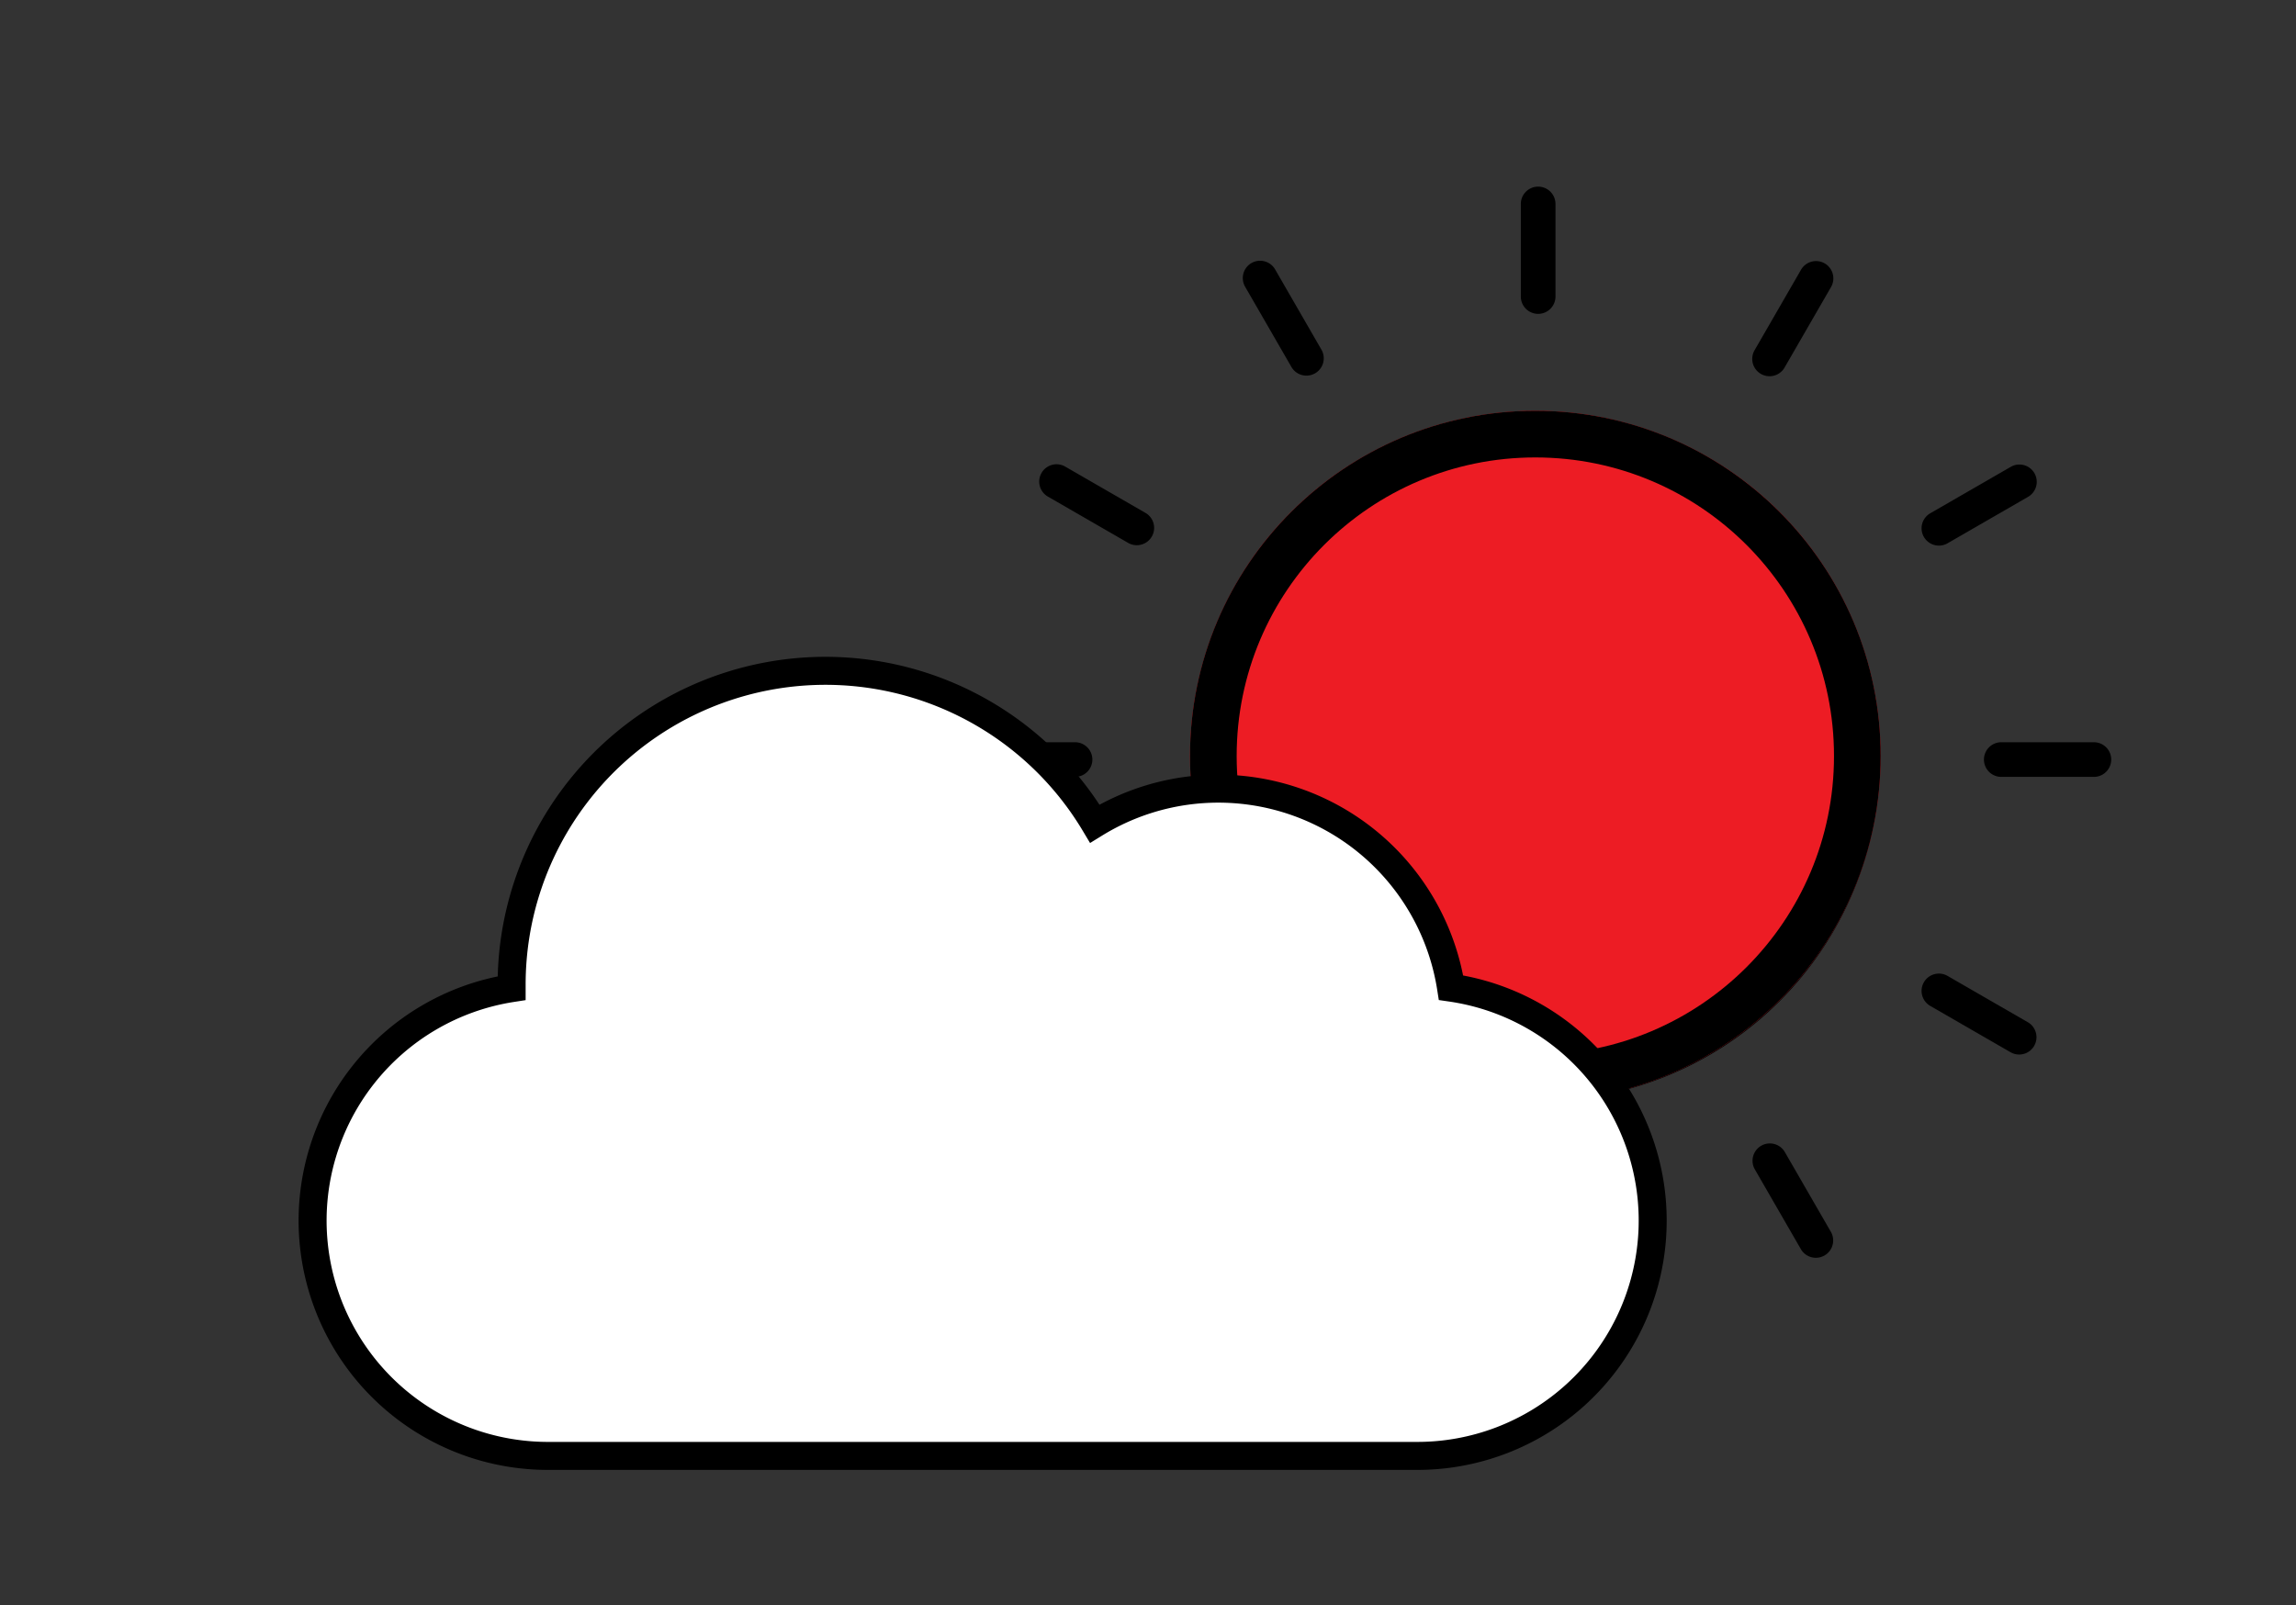 <svg xmlns="http://www.w3.org/2000/svg" width="123" height="86" viewBox="0 0 123 86">
  <rect x="0" y="0" width="123" height="86" fill="#333333" stroke="none"/>
  <g id="Group_1155" data-name="Group 1155" transform="translate(-516.25 -3408.001)">
    <g id="Group_497" data-name="Group 497" transform="translate(567.951 3418.001)">
      <g id="sun_1_" data-name="sun (1)" transform="translate(0 0)">
        <g id="Group_472" data-name="Group 472" transform="translate(12.405 12.405)">
          <g id="Group_471" data-name="Group 471">
            <path id="Path_457" data-name="Path 457" d="M121.737,103.443a18.109,18.109,0,0,0-11.313,3.916.928.928,0,1,0,1.148,1.458,16.27,16.27,0,0,1,10.165-3.518A16.439,16.439,0,1,1,105.3,121.738a16.259,16.259,0,0,1,3.6-10.273.928.928,0,1,0-1.448-1.16,18.3,18.3,0,1,0,14.283-6.862Z" transform="translate(-103.442 -103.443)"/>
          </g>
        </g>
        <g id="Group_474" data-name="Group 474" transform="translate(29.772)">
          <g id="Group_473" data-name="Group 473">
            <path id="Path_458" data-name="Path 458" d="M249.191,0a.928.928,0,0,0-.928.928V5.89a.928.928,0,1,0,1.856,0V.928A.928.928,0,0,0,249.191,0Z" transform="translate(-248.263)"/>
          </g>
        </g>
        <g id="Group_476" data-name="Group 476" transform="translate(14.886 3.989)">
          <g id="Group_475" data-name="Group 475">
            <path id="Path_459" data-name="Path 459" d="M128.343,38.023l-2.481-4.3a.928.928,0,1,0-1.607.928l2.481,4.3a.928.928,0,0,0,1.607-.928Z" transform="translate(-124.131 -33.262)"/>
          </g>
        </g>
        <g id="Group_478" data-name="Group 478" transform="translate(3.989 14.886)">
          <g id="Group_477" data-name="Group 477">
            <path id="Path_460" data-name="Path 460" d="M38.948,126.737l-4.3-2.481a.928.928,0,1,0-.928,1.607l4.3,2.481a.928.928,0,0,0,.928-1.607Z" transform="translate(-33.259 -124.132)"/>
          </g>
        </g>
        <g id="Group_480" data-name="Group 480" transform="translate(0 29.772)">
          <g id="Group_479" data-name="Group 479">
            <path id="Path_461" data-name="Path 461" d="M5.89,248.263H.928a.928.928,0,1,0,0,1.856H5.89a.928.928,0,1,0,0-1.856Z" transform="translate(0 -248.263)"/>
          </g>
        </g>
        <g id="Group_482" data-name="Group 482" transform="translate(3.989 42.177)">
          <g id="Group_481" data-name="Group 481">
            <path id="Path_462" data-name="Path 462" d="M39.289,352.17a.928.928,0,0,0-1.267-.34l-4.3,2.481a.928.928,0,1,0,.928,1.607l4.3-2.481A.928.928,0,0,0,39.289,352.17Z" transform="translate(-33.261 -351.706)"/>
          </g>
        </g>
        <g id="Group_484" data-name="Group 484" transform="translate(14.886 51.258)">
          <g id="Group_483" data-name="Group 483">
            <path id="Path_463" data-name="Path 463" d="M128,427.557a.928.928,0,0,0-1.267.34l-2.481,4.3a.928.928,0,1,0,1.607.928l2.481-4.3A.928.928,0,0,0,128,427.557Z" transform="translate(-124.131 -427.432)"/>
          </g>
        </g>
        <g id="Group_486" data-name="Group 486" transform="translate(29.772 54.583)">
          <g id="Group_485" data-name="Group 485">
            <path id="Path_464" data-name="Path 464" d="M249.191,455.152a.928.928,0,0,0-.928.928v4.962a.928.928,0,1,0,1.856,0V456.08A.928.928,0,0,0,249.191,455.152Z" transform="translate(-248.263 -455.152)"/>
          </g>
        </g>
        <g id="Group_488" data-name="Group 488" transform="translate(42.177 51.258)">
          <g id="Group_487" data-name="Group 487">
            <path id="Path_465" data-name="Path 465" d="M355.918,432.194l-2.481-4.3a.928.928,0,0,0-1.607.928l2.481,4.3a.928.928,0,0,0,1.607-.928Z" transform="translate(-351.706 -427.433)"/>
          </g>
        </g>
        <g id="Group_490" data-name="Group 490" transform="translate(51.258 42.177)">
          <g id="Group_489" data-name="Group 489">
            <path id="Path_466" data-name="Path 466" d="M433.12,354.312l-4.3-2.481a.928.928,0,1,0-.928,1.607l4.3,2.481a.928.928,0,0,0,.928-1.607Z" transform="translate(-427.431 -351.707)"/>
          </g>
        </g>
        <g id="Group_492" data-name="Group 492" transform="translate(54.582 29.772)">
          <g id="Group_491" data-name="Group 491">
            <path id="Path_467" data-name="Path 467" d="M461.04,248.263h-4.962a.928.928,0,1,0,0,1.856h4.962a.928.928,0,1,0,0-1.856Z" transform="translate(-455.15 -248.263)"/>
          </g>
        </g>
        <g id="Group_494" data-name="Group 494" transform="translate(51.258 14.886)">
          <g id="Group_493" data-name="Group 493">
            <path id="Path_468" data-name="Path 468" d="M433.461,124.6a.928.928,0,0,0-1.267-.34l-4.3,2.481a.928.928,0,1,0,.928,1.607l4.3-2.481A.928.928,0,0,0,433.461,124.6Z" transform="translate(-427.433 -124.131)"/>
          </g>
        </g>
        <g id="Group_496" data-name="Group 496" transform="translate(42.177 3.989)">
          <g id="Group_495" data-name="Group 495">
            <path id="Path_469" data-name="Path 469" d="M355.579,33.386a.928.928,0,0,0-1.267.34l-2.481,4.3a.928.928,0,1,0,1.607.928l2.481-4.3A.928.928,0,0,0,355.579,33.386Z" transform="translate(-351.706 -33.262)"/>
          </g>
        </g>
      </g>
      <g id="Ellipse_100" data-name="Ellipse 100" transform="translate(12.049 12.011)" fill="#ed1c24" stroke="#000" stroke-width="2.5">
        <circle cx="18.5" cy="18.5" r="18.5" stroke="none"/>
        <circle cx="18.5" cy="18.5" r="17.25" fill="none"/>
      </g>
    </g>
    <g id="cloud_1_" data-name="cloud (1)" transform="translate(533 3443.948)">
      <path id="Path_470" data-name="Path 470" d="M60.984,122.976A12.617,12.617,0,0,0,41.9,114.187a16.81,16.81,0,0,0-31.241,8.639c0,.057,0,.117,0,.175a12.608,12.608,0,0,0,2.1,25.064H59.031a12.61,12.61,0,0,0,1.953-25.089Z" transform="translate(0 -106)" fill="#fff" stroke="#000" stroke-width="1.5"/>
    </g>
  </g>
</svg>
